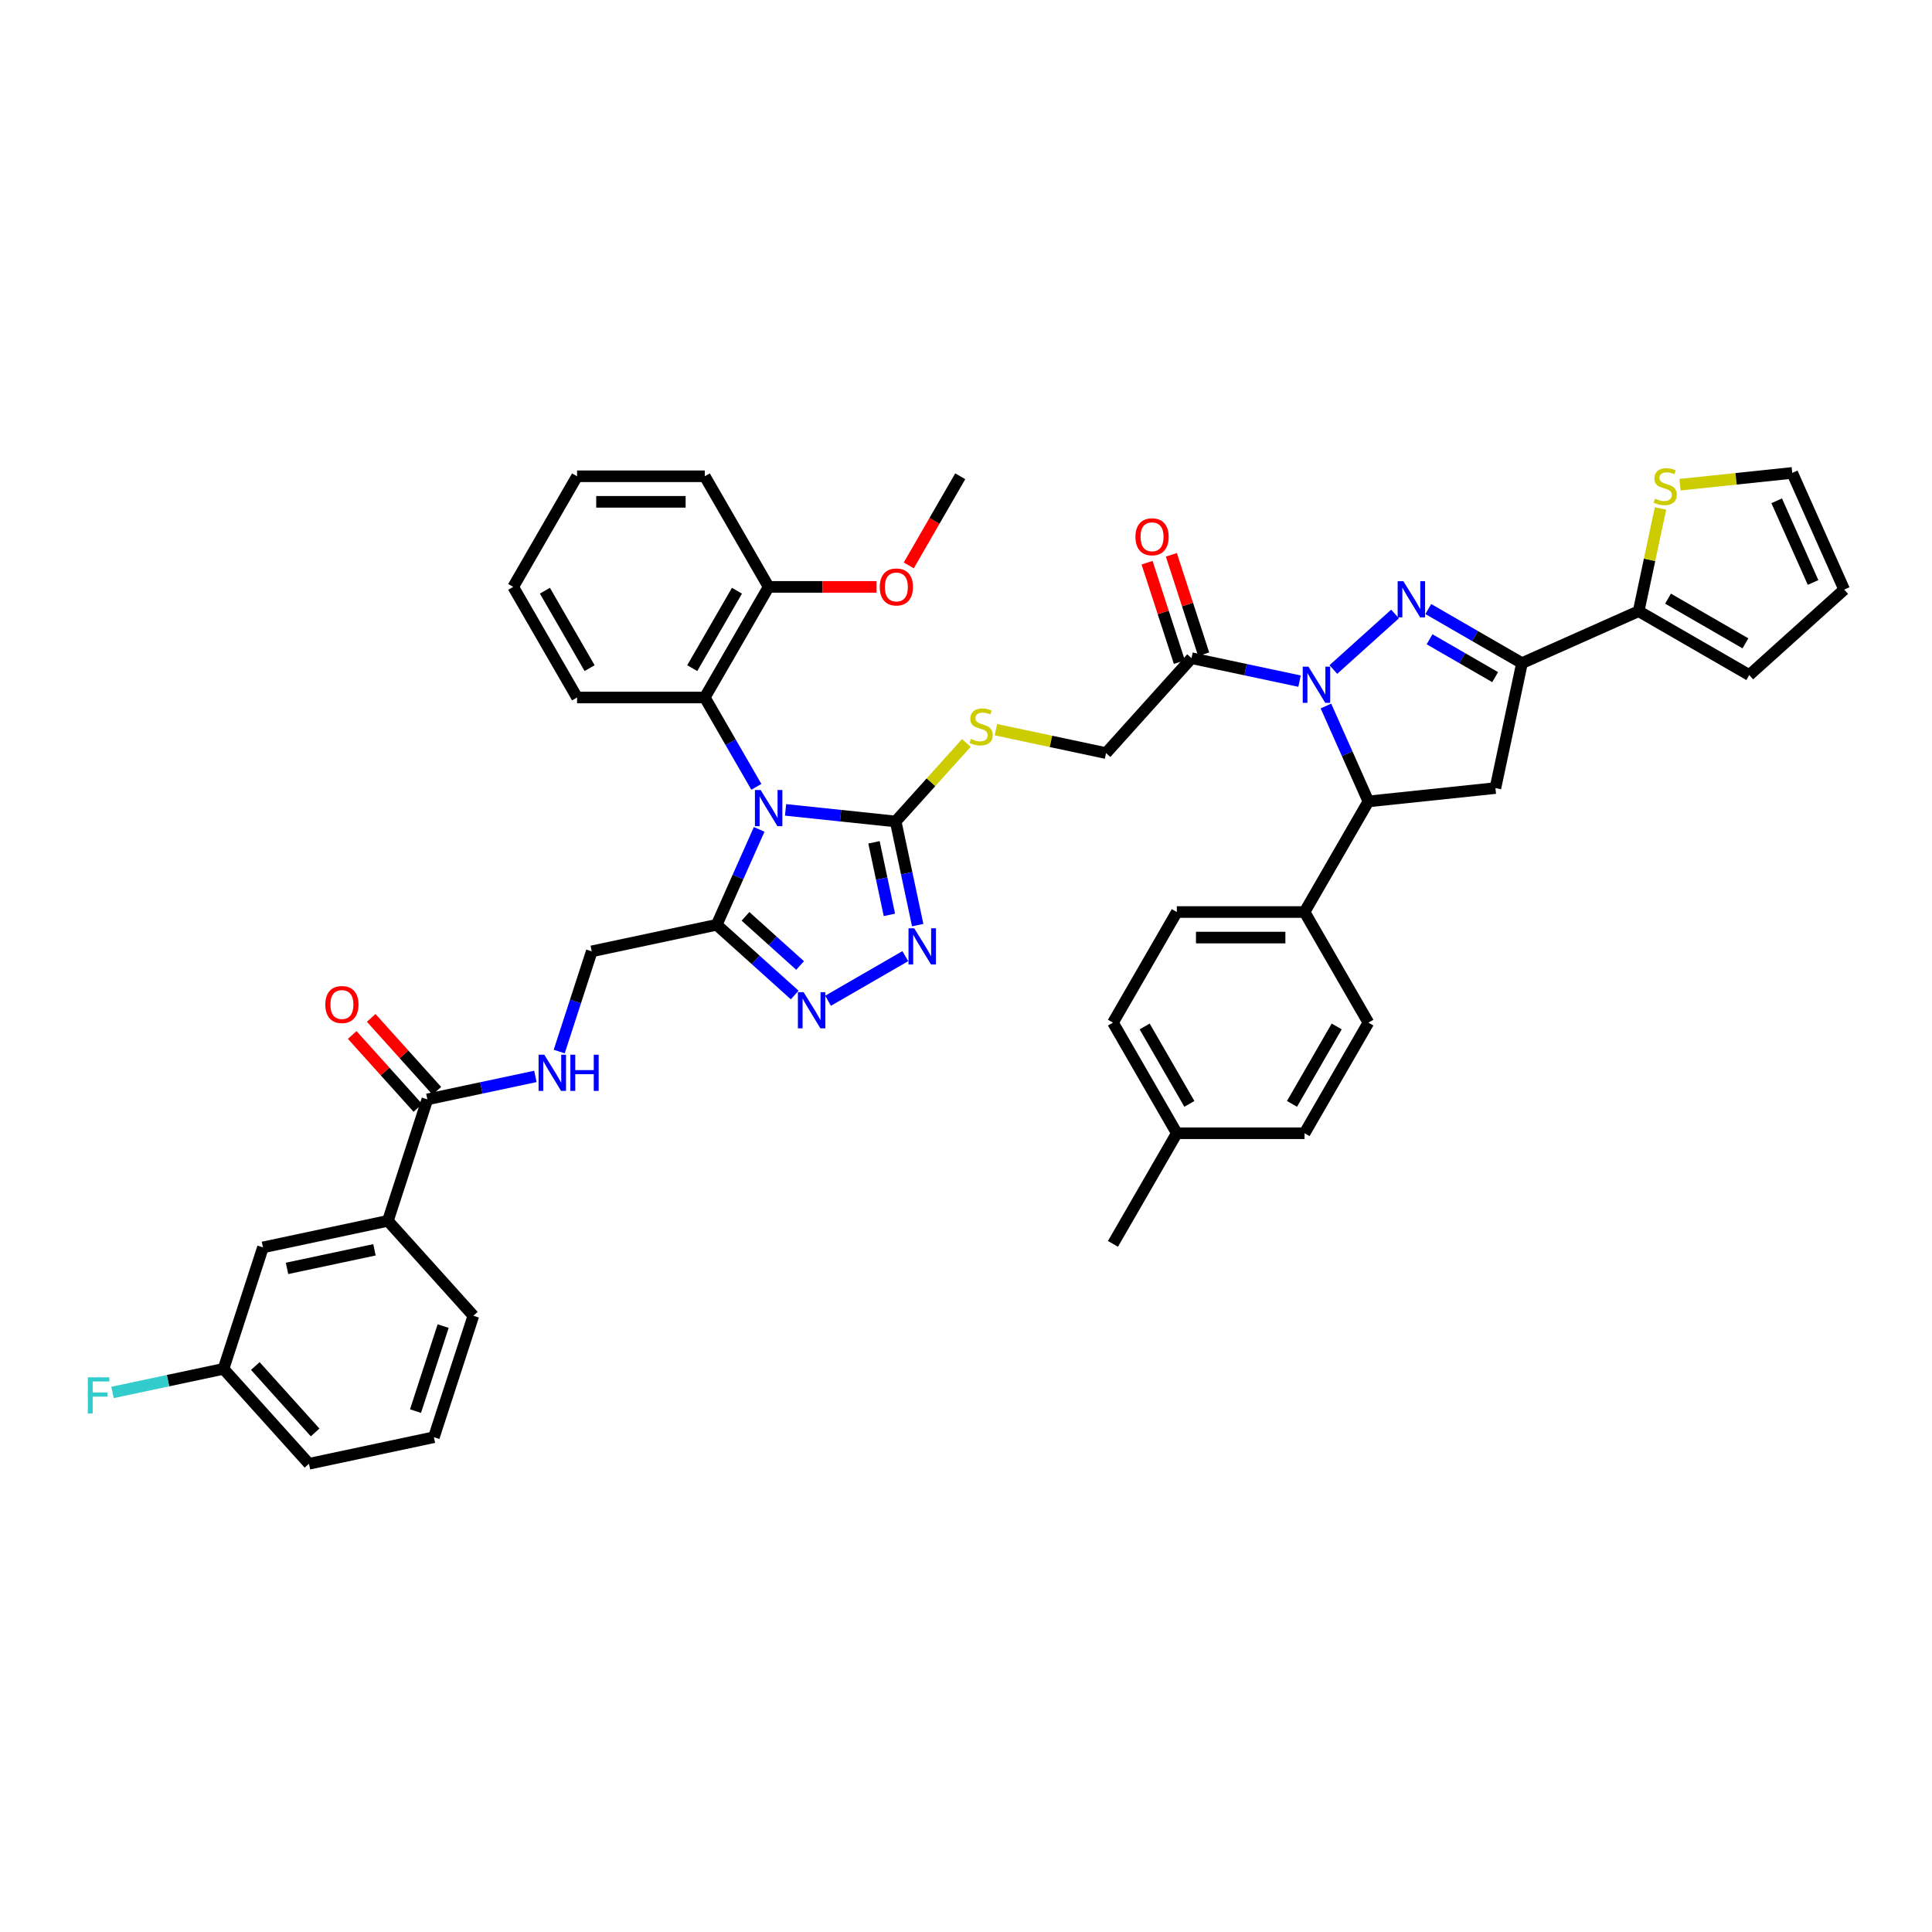 <?xml version='1.0' encoding='iso-8859-1'?>
<svg version='1.1' baseProfile='full'
              xmlns='http://www.w3.org/2000/svg'
                      xmlns:rdkit='http://www.rdkit.org/xml'
                      xmlns:xlink='http://www.w3.org/1999/xlink'
                  xml:space='preserve'
width='1000px' height='1000px' viewBox='0 0 1000 1000'>
<!-- END OF HEADER -->
<rect style='opacity:1.0;fill:#FFFFFF;stroke:none' width='1000' height='1000' x='0' y='0'> </rect>
<path class='bond-2' d='M 406.603,419.195 L 435.099,422.191' style='fill:none;fill-rule:evenodd;stroke:#0000FF;stroke-width:6px;stroke-linecap:butt;stroke-linejoin:miter;stroke-opacity:1' />
<path class='bond-2' d='M 435.099,422.191 L 463.596,425.186' style='fill:none;fill-rule:evenodd;stroke:#000000;stroke-width:6px;stroke-linecap:butt;stroke-linejoin:miter;stroke-opacity:1' />
<path class='bond-4' d='M 392.946,429.289 L 381.954,453.979' style='fill:none;fill-rule:evenodd;stroke:#0000FF;stroke-width:6px;stroke-linecap:butt;stroke-linejoin:miter;stroke-opacity:1' />
<path class='bond-4' d='M 381.954,453.979 L 370.961,478.668' style='fill:none;fill-rule:evenodd;stroke:#000000;stroke-width:6px;stroke-linecap:butt;stroke-linejoin:miter;stroke-opacity:1' />
<path class='bond-10' d='M 391.491,407.262 L 378.143,384.143' style='fill:none;fill-rule:evenodd;stroke:#0000FF;stroke-width:6px;stroke-linecap:butt;stroke-linejoin:miter;stroke-opacity:1' />
<path class='bond-10' d='M 378.143,384.143 L 364.796,361.024' style='fill:none;fill-rule:evenodd;stroke:#000000;stroke-width:6px;stroke-linecap:butt;stroke-linejoin:miter;stroke-opacity:1' />
<path class='bond-0' d='M 672.641,352.559 L 644.685,346.616' style='fill:none;fill-rule:evenodd;stroke:#0000FF;stroke-width:6px;stroke-linecap:butt;stroke-linejoin:miter;stroke-opacity:1' />
<path class='bond-0' d='M 644.685,346.616 L 616.73,340.674' style='fill:none;fill-rule:evenodd;stroke:#000000;stroke-width:6px;stroke-linecap:butt;stroke-linejoin:miter;stroke-opacity:1' />
<path class='bond-1' d='M 690.146,346.538 L 722.063,317.8' style='fill:none;fill-rule:evenodd;stroke:#0000FF;stroke-width:6px;stroke-linecap:butt;stroke-linejoin:miter;stroke-opacity:1' />
<path class='bond-7' d='M 686.297,365.433 L 697.29,390.122' style='fill:none;fill-rule:evenodd;stroke:#0000FF;stroke-width:6px;stroke-linecap:butt;stroke-linejoin:miter;stroke-opacity:1' />
<path class='bond-7' d='M 697.29,390.122 L 708.282,414.812' style='fill:none;fill-rule:evenodd;stroke:#000000;stroke-width:6px;stroke-linecap:butt;stroke-linejoin:miter;stroke-opacity:1' />
<path class='bond-3' d='M 739.274,315.237 L 763.524,329.238' style='fill:none;fill-rule:evenodd;stroke:#0000FF;stroke-width:6px;stroke-linecap:butt;stroke-linejoin:miter;stroke-opacity:1' />
<path class='bond-3' d='M 763.524,329.238 L 787.773,343.238' style='fill:none;fill-rule:evenodd;stroke:#000000;stroke-width:6px;stroke-linecap:butt;stroke-linejoin:miter;stroke-opacity:1' />
<path class='bond-3' d='M 739.938,330.888 L 756.913,340.688' style='fill:none;fill-rule:evenodd;stroke:#0000FF;stroke-width:6px;stroke-linecap:butt;stroke-linejoin:miter;stroke-opacity:1' />
<path class='bond-3' d='M 756.913,340.688 L 773.887,350.488' style='fill:none;fill-rule:evenodd;stroke:#000000;stroke-width:6px;stroke-linecap:butt;stroke-linejoin:miter;stroke-opacity:1' />
<path class='bond-5' d='M 463.596,425.186 L 469.298,452.011' style='fill:none;fill-rule:evenodd;stroke:#000000;stroke-width:6px;stroke-linecap:butt;stroke-linejoin:miter;stroke-opacity:1' />
<path class='bond-5' d='M 469.298,452.011 L 475,478.836' style='fill:none;fill-rule:evenodd;stroke:#0000FF;stroke-width:6px;stroke-linecap:butt;stroke-linejoin:miter;stroke-opacity:1' />
<path class='bond-5' d='M 452.374,435.982 L 456.365,454.76' style='fill:none;fill-rule:evenodd;stroke:#000000;stroke-width:6px;stroke-linecap:butt;stroke-linejoin:miter;stroke-opacity:1' />
<path class='bond-5' d='M 456.365,454.76 L 460.356,473.537' style='fill:none;fill-rule:evenodd;stroke:#0000FF;stroke-width:6px;stroke-linecap:butt;stroke-linejoin:miter;stroke-opacity:1' />
<path class='bond-13' d='M 463.596,425.186 L 481.886,404.873' style='fill:none;fill-rule:evenodd;stroke:#000000;stroke-width:6px;stroke-linecap:butt;stroke-linejoin:miter;stroke-opacity:1' />
<path class='bond-13' d='M 481.886,404.873 L 500.176,384.56' style='fill:none;fill-rule:evenodd;stroke:#CCCC00;stroke-width:6px;stroke-linecap:butt;stroke-linejoin:miter;stroke-opacity:1' />
<path class='bond-11' d='M 787.773,343.238 L 848.166,316.349' style='fill:none;fill-rule:evenodd;stroke:#000000;stroke-width:6px;stroke-linecap:butt;stroke-linejoin:miter;stroke-opacity:1' />
<path class='bond-46' d='M 787.773,343.238 L 774.028,407.902' style='fill:none;fill-rule:evenodd;stroke:#000000;stroke-width:6px;stroke-linecap:butt;stroke-linejoin:miter;stroke-opacity:1' />
<path class='bond-6' d='M 370.961,478.668 L 391.149,496.846' style='fill:none;fill-rule:evenodd;stroke:#000000;stroke-width:6px;stroke-linecap:butt;stroke-linejoin:miter;stroke-opacity:1' />
<path class='bond-6' d='M 391.149,496.846 L 411.337,515.023' style='fill:none;fill-rule:evenodd;stroke:#0000FF;stroke-width:6px;stroke-linecap:butt;stroke-linejoin:miter;stroke-opacity:1' />
<path class='bond-6' d='M 385.865,474.296 L 399.996,487.02' style='fill:none;fill-rule:evenodd;stroke:#000000;stroke-width:6px;stroke-linecap:butt;stroke-linejoin:miter;stroke-opacity:1' />
<path class='bond-6' d='M 399.996,487.02 L 414.127,499.744' style='fill:none;fill-rule:evenodd;stroke:#0000FF;stroke-width:6px;stroke-linecap:butt;stroke-linejoin:miter;stroke-opacity:1' />
<path class='bond-18' d='M 370.961,478.668 L 306.298,492.413' style='fill:none;fill-rule:evenodd;stroke:#000000;stroke-width:6px;stroke-linecap:butt;stroke-linejoin:miter;stroke-opacity:1' />
<path class='bond-44' d='M 468.588,494.903 L 428.589,517.996' style='fill:none;fill-rule:evenodd;stroke:#0000FF;stroke-width:6px;stroke-linecap:butt;stroke-linejoin:miter;stroke-opacity:1' />
<path class='bond-8' d='M 708.282,414.812 L 774.028,407.902' style='fill:none;fill-rule:evenodd;stroke:#000000;stroke-width:6px;stroke-linecap:butt;stroke-linejoin:miter;stroke-opacity:1' />
<path class='bond-17' d='M 708.282,414.812 L 675.228,472.063' style='fill:none;fill-rule:evenodd;stroke:#000000;stroke-width:6px;stroke-linecap:butt;stroke-linejoin:miter;stroke-opacity:1' />
<path class='bond-9' d='M 616.73,340.674 L 572.495,389.802' style='fill:none;fill-rule:evenodd;stroke:#000000;stroke-width:6px;stroke-linecap:butt;stroke-linejoin:miter;stroke-opacity:1' />
<path class='bond-20' d='M 623.017,338.632 L 614.657,312.9' style='fill:none;fill-rule:evenodd;stroke:#000000;stroke-width:6px;stroke-linecap:butt;stroke-linejoin:miter;stroke-opacity:1' />
<path class='bond-20' d='M 614.657,312.9 L 606.296,287.169' style='fill:none;fill-rule:evenodd;stroke:#FF0000;stroke-width:6px;stroke-linecap:butt;stroke-linejoin:miter;stroke-opacity:1' />
<path class='bond-20' d='M 610.443,342.717 L 602.082,316.986' style='fill:none;fill-rule:evenodd;stroke:#000000;stroke-width:6px;stroke-linecap:butt;stroke-linejoin:miter;stroke-opacity:1' />
<path class='bond-20' d='M 602.082,316.986 L 593.721,291.255' style='fill:none;fill-rule:evenodd;stroke:#FF0000;stroke-width:6px;stroke-linecap:butt;stroke-linejoin:miter;stroke-opacity:1' />
<path class='bond-22' d='M 364.796,361.024 L 397.85,303.773' style='fill:none;fill-rule:evenodd;stroke:#000000;stroke-width:6px;stroke-linecap:butt;stroke-linejoin:miter;stroke-opacity:1' />
<path class='bond-22' d='M 358.304,345.826 L 381.442,305.75' style='fill:none;fill-rule:evenodd;stroke:#000000;stroke-width:6px;stroke-linecap:butt;stroke-linejoin:miter;stroke-opacity:1' />
<path class='bond-35' d='M 364.796,361.024 L 298.687,361.024' style='fill:none;fill-rule:evenodd;stroke:#000000;stroke-width:6px;stroke-linecap:butt;stroke-linejoin:miter;stroke-opacity:1' />
<path class='bond-14' d='M 848.166,316.349 L 853.817,289.762' style='fill:none;fill-rule:evenodd;stroke:#000000;stroke-width:6px;stroke-linecap:butt;stroke-linejoin:miter;stroke-opacity:1' />
<path class='bond-14' d='M 853.817,289.762 L 859.468,263.175' style='fill:none;fill-rule:evenodd;stroke:#CCCC00;stroke-width:6px;stroke-linecap:butt;stroke-linejoin:miter;stroke-opacity:1' />
<path class='bond-21' d='M 848.166,316.349 L 905.417,349.404' style='fill:none;fill-rule:evenodd;stroke:#000000;stroke-width:6px;stroke-linecap:butt;stroke-linejoin:miter;stroke-opacity:1' />
<path class='bond-21' d='M 863.365,309.857 L 903.441,332.995' style='fill:none;fill-rule:evenodd;stroke:#000000;stroke-width:6px;stroke-linecap:butt;stroke-linejoin:miter;stroke-opacity:1' />
<path class='bond-12' d='M 221.205,569.031 L 249.161,563.088' style='fill:none;fill-rule:evenodd;stroke:#000000;stroke-width:6px;stroke-linecap:butt;stroke-linejoin:miter;stroke-opacity:1' />
<path class='bond-12' d='M 249.161,563.088 L 277.116,557.146' style='fill:none;fill-rule:evenodd;stroke:#0000FF;stroke-width:6px;stroke-linecap:butt;stroke-linejoin:miter;stroke-opacity:1' />
<path class='bond-16' d='M 221.205,569.031 L 200.777,631.903' style='fill:none;fill-rule:evenodd;stroke:#000000;stroke-width:6px;stroke-linecap:butt;stroke-linejoin:miter;stroke-opacity:1' />
<path class='bond-24' d='M 226.118,564.607 L 209.124,545.733' style='fill:none;fill-rule:evenodd;stroke:#000000;stroke-width:6px;stroke-linecap:butt;stroke-linejoin:miter;stroke-opacity:1' />
<path class='bond-24' d='M 209.124,545.733 L 192.13,526.859' style='fill:none;fill-rule:evenodd;stroke:#FF0000;stroke-width:6px;stroke-linecap:butt;stroke-linejoin:miter;stroke-opacity:1' />
<path class='bond-24' d='M 216.293,573.454 L 199.298,554.58' style='fill:none;fill-rule:evenodd;stroke:#000000;stroke-width:6px;stroke-linecap:butt;stroke-linejoin:miter;stroke-opacity:1' />
<path class='bond-24' d='M 199.298,554.58 L 182.304,535.706' style='fill:none;fill-rule:evenodd;stroke:#FF0000;stroke-width:6px;stroke-linecap:butt;stroke-linejoin:miter;stroke-opacity:1' />
<path class='bond-19' d='M 515.486,377.685 L 543.991,383.744' style='fill:none;fill-rule:evenodd;stroke:#CCCC00;stroke-width:6px;stroke-linecap:butt;stroke-linejoin:miter;stroke-opacity:1' />
<path class='bond-19' d='M 543.991,383.744 L 572.495,389.802' style='fill:none;fill-rule:evenodd;stroke:#000000;stroke-width:6px;stroke-linecap:butt;stroke-linejoin:miter;stroke-opacity:1' />
<path class='bond-23' d='M 869.566,250.881 L 898.611,247.828' style='fill:none;fill-rule:evenodd;stroke:#CCCC00;stroke-width:6px;stroke-linecap:butt;stroke-linejoin:miter;stroke-opacity:1' />
<path class='bond-23' d='M 898.611,247.828 L 927.657,244.776' style='fill:none;fill-rule:evenodd;stroke:#000000;stroke-width:6px;stroke-linecap:butt;stroke-linejoin:miter;stroke-opacity:1' />
<path class='bond-15' d='M 289.448,544.272 L 297.873,518.343' style='fill:none;fill-rule:evenodd;stroke:#0000FF;stroke-width:6px;stroke-linecap:butt;stroke-linejoin:miter;stroke-opacity:1' />
<path class='bond-15' d='M 297.873,518.343 L 306.298,492.413' style='fill:none;fill-rule:evenodd;stroke:#000000;stroke-width:6px;stroke-linecap:butt;stroke-linejoin:miter;stroke-opacity:1' />
<path class='bond-25' d='M 200.777,631.903 L 136.113,645.648' style='fill:none;fill-rule:evenodd;stroke:#000000;stroke-width:6px;stroke-linecap:butt;stroke-linejoin:miter;stroke-opacity:1' />
<path class='bond-25' d='M 193.826,646.898 L 148.562,656.519' style='fill:none;fill-rule:evenodd;stroke:#000000;stroke-width:6px;stroke-linecap:butt;stroke-linejoin:miter;stroke-opacity:1' />
<path class='bond-36' d='M 200.777,631.903 L 245.012,681.031' style='fill:none;fill-rule:evenodd;stroke:#000000;stroke-width:6px;stroke-linecap:butt;stroke-linejoin:miter;stroke-opacity:1' />
<path class='bond-27' d='M 675.228,472.063 L 609.12,472.063' style='fill:none;fill-rule:evenodd;stroke:#000000;stroke-width:6px;stroke-linecap:butt;stroke-linejoin:miter;stroke-opacity:1' />
<path class='bond-27' d='M 665.312,485.285 L 619.036,485.285' style='fill:none;fill-rule:evenodd;stroke:#000000;stroke-width:6px;stroke-linecap:butt;stroke-linejoin:miter;stroke-opacity:1' />
<path class='bond-28' d='M 675.228,472.063 L 708.282,529.315' style='fill:none;fill-rule:evenodd;stroke:#000000;stroke-width:6px;stroke-linecap:butt;stroke-linejoin:miter;stroke-opacity:1' />
<path class='bond-26' d='M 905.417,349.404 L 954.545,305.169' style='fill:none;fill-rule:evenodd;stroke:#000000;stroke-width:6px;stroke-linecap:butt;stroke-linejoin:miter;stroke-opacity:1' />
<path class='bond-34' d='M 397.85,303.773 L 425.781,303.773' style='fill:none;fill-rule:evenodd;stroke:#000000;stroke-width:6px;stroke-linecap:butt;stroke-linejoin:miter;stroke-opacity:1' />
<path class='bond-34' d='M 425.781,303.773 L 453.711,303.773' style='fill:none;fill-rule:evenodd;stroke:#FF0000;stroke-width:6px;stroke-linecap:butt;stroke-linejoin:miter;stroke-opacity:1' />
<path class='bond-38' d='M 397.85,303.773 L 364.796,246.521' style='fill:none;fill-rule:evenodd;stroke:#000000;stroke-width:6px;stroke-linecap:butt;stroke-linejoin:miter;stroke-opacity:1' />
<path class='bond-49' d='M 927.657,244.776 L 954.545,305.169' style='fill:none;fill-rule:evenodd;stroke:#000000;stroke-width:6px;stroke-linecap:butt;stroke-linejoin:miter;stroke-opacity:1' />
<path class='bond-49' d='M 919.612,259.212 L 938.434,301.487' style='fill:none;fill-rule:evenodd;stroke:#000000;stroke-width:6px;stroke-linecap:butt;stroke-linejoin:miter;stroke-opacity:1' />
<path class='bond-29' d='M 136.113,645.648 L 115.685,708.521' style='fill:none;fill-rule:evenodd;stroke:#000000;stroke-width:6px;stroke-linecap:butt;stroke-linejoin:miter;stroke-opacity:1' />
<path class='bond-31' d='M 609.12,472.063 L 576.066,529.315' style='fill:none;fill-rule:evenodd;stroke:#000000;stroke-width:6px;stroke-linecap:butt;stroke-linejoin:miter;stroke-opacity:1' />
<path class='bond-30' d='M 708.282,529.315 L 675.228,586.566' style='fill:none;fill-rule:evenodd;stroke:#000000;stroke-width:6px;stroke-linecap:butt;stroke-linejoin:miter;stroke-opacity:1' />
<path class='bond-30' d='M 691.874,531.292 L 668.736,571.368' style='fill:none;fill-rule:evenodd;stroke:#000000;stroke-width:6px;stroke-linecap:butt;stroke-linejoin:miter;stroke-opacity:1' />
<path class='bond-33' d='M 115.685,708.521 L 86.962,714.626' style='fill:none;fill-rule:evenodd;stroke:#000000;stroke-width:6px;stroke-linecap:butt;stroke-linejoin:miter;stroke-opacity:1' />
<path class='bond-33' d='M 86.962,714.626 L 58.24,720.731' style='fill:none;fill-rule:evenodd;stroke:#33CCCC;stroke-width:6px;stroke-linecap:butt;stroke-linejoin:miter;stroke-opacity:1' />
<path class='bond-47' d='M 115.685,708.521 L 159.92,757.649' style='fill:none;fill-rule:evenodd;stroke:#000000;stroke-width:6px;stroke-linecap:butt;stroke-linejoin:miter;stroke-opacity:1' />
<path class='bond-47' d='M 132.145,707.043 L 163.11,741.432' style='fill:none;fill-rule:evenodd;stroke:#000000;stroke-width:6px;stroke-linecap:butt;stroke-linejoin:miter;stroke-opacity:1' />
<path class='bond-32' d='M 675.228,586.566 L 609.12,586.566' style='fill:none;fill-rule:evenodd;stroke:#000000;stroke-width:6px;stroke-linecap:butt;stroke-linejoin:miter;stroke-opacity:1' />
<path class='bond-48' d='M 576.066,529.315 L 609.12,586.566' style='fill:none;fill-rule:evenodd;stroke:#000000;stroke-width:6px;stroke-linecap:butt;stroke-linejoin:miter;stroke-opacity:1' />
<path class='bond-48' d='M 592.474,531.292 L 615.612,571.368' style='fill:none;fill-rule:evenodd;stroke:#000000;stroke-width:6px;stroke-linecap:butt;stroke-linejoin:miter;stroke-opacity:1' />
<path class='bond-40' d='M 609.12,586.566 L 576.066,643.818' style='fill:none;fill-rule:evenodd;stroke:#000000;stroke-width:6px;stroke-linecap:butt;stroke-linejoin:miter;stroke-opacity:1' />
<path class='bond-41' d='M 470.378,292.653 L 483.695,269.587' style='fill:none;fill-rule:evenodd;stroke:#FF0000;stroke-width:6px;stroke-linecap:butt;stroke-linejoin:miter;stroke-opacity:1' />
<path class='bond-41' d='M 483.695,269.587 L 497.012,246.521' style='fill:none;fill-rule:evenodd;stroke:#000000;stroke-width:6px;stroke-linecap:butt;stroke-linejoin:miter;stroke-opacity:1' />
<path class='bond-42' d='M 298.687,361.024 L 265.633,303.773' style='fill:none;fill-rule:evenodd;stroke:#000000;stroke-width:6px;stroke-linecap:butt;stroke-linejoin:miter;stroke-opacity:1' />
<path class='bond-42' d='M 305.18,345.826 L 282.042,305.75' style='fill:none;fill-rule:evenodd;stroke:#000000;stroke-width:6px;stroke-linecap:butt;stroke-linejoin:miter;stroke-opacity:1' />
<path class='bond-37' d='M 245.012,681.031 L 224.583,743.904' style='fill:none;fill-rule:evenodd;stroke:#000000;stroke-width:6px;stroke-linecap:butt;stroke-linejoin:miter;stroke-opacity:1' />
<path class='bond-37' d='M 229.373,686.376 L 215.073,730.387' style='fill:none;fill-rule:evenodd;stroke:#000000;stroke-width:6px;stroke-linecap:butt;stroke-linejoin:miter;stroke-opacity:1' />
<path class='bond-39' d='M 224.583,743.904 L 159.92,757.649' style='fill:none;fill-rule:evenodd;stroke:#000000;stroke-width:6px;stroke-linecap:butt;stroke-linejoin:miter;stroke-opacity:1' />
<path class='bond-45' d='M 364.796,246.521 L 298.687,246.521' style='fill:none;fill-rule:evenodd;stroke:#000000;stroke-width:6px;stroke-linecap:butt;stroke-linejoin:miter;stroke-opacity:1' />
<path class='bond-45' d='M 354.88,259.743 L 308.604,259.743' style='fill:none;fill-rule:evenodd;stroke:#000000;stroke-width:6px;stroke-linecap:butt;stroke-linejoin:miter;stroke-opacity:1' />
<path class='bond-43' d='M 265.633,303.773 L 298.687,246.521' style='fill:none;fill-rule:evenodd;stroke:#000000;stroke-width:6px;stroke-linecap:butt;stroke-linejoin:miter;stroke-opacity:1' />
<path  class='atom-0' d='M 393.712 408.915
L 399.846 418.831
Q 400.455 419.809, 401.433 421.581
Q 402.411 423.353, 402.464 423.458
L 402.464 408.915
L 404.95 408.915
L 404.95 427.636
L 402.385 427.636
L 395.801 416.795
Q 395.034 415.525, 394.214 414.071
Q 393.421 412.617, 393.183 412.167
L 393.183 427.636
L 390.75 427.636
L 390.75 408.915
L 393.712 408.915
' fill='#0000FF'/>
<path  class='atom-1' d='M 677.255 345.058
L 683.39 354.974
Q 683.998 355.953, 684.977 357.724
Q 685.955 359.496, 686.008 359.602
L 686.008 345.058
L 688.494 345.058
L 688.494 363.78
L 685.929 363.78
L 679.344 352.938
Q 678.577 351.669, 677.758 350.215
Q 676.964 348.76, 676.726 348.311
L 676.726 363.78
L 674.294 363.78
L 674.294 345.058
L 677.255 345.058
' fill='#0000FF'/>
<path  class='atom-2' d='M 726.383 300.823
L 732.518 310.739
Q 733.126 311.718, 734.105 313.489
Q 735.083 315.261, 735.136 315.367
L 735.136 300.823
L 737.622 300.823
L 737.622 319.545
L 735.057 319.545
L 728.472 308.703
Q 727.705 307.434, 726.886 305.979
Q 726.092 304.525, 725.854 304.076
L 725.854 319.545
L 723.422 319.545
L 723.422 300.823
L 726.383 300.823
' fill='#0000FF'/>
<path  class='atom-6' d='M 473.202 480.488
L 479.337 490.405
Q 479.945 491.383, 480.924 493.155
Q 481.902 494.927, 481.955 495.032
L 481.955 480.488
L 484.441 480.488
L 484.441 499.21
L 481.876 499.21
L 475.291 488.369
Q 474.525 487.099, 473.705 485.645
Q 472.912 484.191, 472.674 483.741
L 472.674 499.21
L 470.241 499.21
L 470.241 480.488
L 473.202 480.488
' fill='#0000FF'/>
<path  class='atom-7' d='M 415.951 513.543
L 422.086 523.459
Q 422.694 524.437, 423.672 526.209
Q 424.651 527.981, 424.704 528.086
L 424.704 513.543
L 427.189 513.543
L 427.189 532.264
L 424.624 532.264
L 418.04 521.423
Q 417.273 520.153, 416.453 518.699
Q 415.66 517.245, 415.422 516.795
L 415.422 532.264
L 412.989 532.264
L 412.989 513.543
L 415.951 513.543
' fill='#0000FF'/>
<path  class='atom-14' d='M 502.542 382.483
Q 502.754 382.563, 503.627 382.933
Q 504.499 383.303, 505.451 383.541
Q 506.43 383.753, 507.382 383.753
Q 509.153 383.753, 510.185 382.907
Q 511.216 382.034, 511.216 380.527
Q 511.216 379.495, 510.687 378.861
Q 510.185 378.226, 509.391 377.882
Q 508.598 377.539, 507.276 377.142
Q 505.61 376.639, 504.605 376.163
Q 503.627 375.687, 502.913 374.683
Q 502.225 373.678, 502.225 371.985
Q 502.225 369.632, 503.812 368.178
Q 505.425 366.723, 508.598 366.723
Q 510.766 366.723, 513.226 367.755
L 512.617 369.791
Q 510.37 368.865, 508.677 368.865
Q 506.853 368.865, 505.848 369.632
Q 504.843 370.372, 504.869 371.668
Q 504.869 372.673, 505.372 373.281
Q 505.901 373.889, 506.641 374.233
Q 507.408 374.577, 508.677 374.974
Q 510.37 375.502, 511.375 376.031
Q 512.379 376.56, 513.093 377.644
Q 513.834 378.702, 513.834 380.527
Q 513.834 383.118, 512.089 384.52
Q 510.37 385.895, 507.487 385.895
Q 505.821 385.895, 504.552 385.524
Q 503.309 385.181, 501.829 384.572
L 502.542 382.483
' fill='#CCCC00'/>
<path  class='atom-15' d='M 856.622 258.112
Q 856.834 258.191, 857.706 258.561
Q 858.579 258.931, 859.531 259.169
Q 860.509 259.381, 861.461 259.381
Q 863.233 259.381, 864.264 258.535
Q 865.295 257.662, 865.295 256.155
Q 865.295 255.123, 864.767 254.489
Q 864.264 253.854, 863.471 253.51
Q 862.678 253.167, 861.355 252.77
Q 859.689 252.268, 858.685 251.792
Q 857.706 251.316, 856.992 250.311
Q 856.305 249.306, 856.305 247.614
Q 856.305 245.26, 857.891 243.806
Q 859.504 242.351, 862.678 242.351
Q 864.846 242.351, 867.305 243.383
L 866.697 245.419
Q 864.449 244.493, 862.757 244.493
Q 860.932 244.493, 859.927 245.26
Q 858.923 246, 858.949 247.296
Q 858.949 248.301, 859.451 248.909
Q 859.98 249.517, 860.721 249.861
Q 861.488 250.205, 862.757 250.602
Q 864.449 251.13, 865.454 251.659
Q 866.459 252.188, 867.173 253.272
Q 867.913 254.33, 867.913 256.155
Q 867.913 258.746, 866.168 260.148
Q 864.449 261.523, 861.567 261.523
Q 859.901 261.523, 858.632 261.152
Q 857.389 260.809, 855.908 260.201
L 856.622 258.112
' fill='#CCCC00'/>
<path  class='atom-16' d='M 281.731 545.925
L 287.865 555.841
Q 288.474 556.82, 289.452 558.591
Q 290.43 560.363, 290.483 560.469
L 290.483 545.925
L 292.969 545.925
L 292.969 564.647
L 290.404 564.647
L 283.82 553.805
Q 283.053 552.536, 282.233 551.081
Q 281.44 549.627, 281.202 549.177
L 281.202 564.647
L 278.769 564.647
L 278.769 545.925
L 281.731 545.925
' fill='#0000FF'/>
<path  class='atom-16' d='M 295.217 545.925
L 297.755 545.925
L 297.755 553.884
L 307.328 553.884
L 307.328 545.925
L 309.866 545.925
L 309.866 564.647
L 307.328 564.647
L 307.328 556
L 297.755 556
L 297.755 564.647
L 295.217 564.647
L 295.217 545.925
' fill='#0000FF'/>
<path  class='atom-21' d='M 587.707 277.855
Q 587.707 273.359, 589.928 270.847
Q 592.15 268.335, 596.301 268.335
Q 600.453 268.335, 602.674 270.847
Q 604.895 273.359, 604.895 277.855
Q 604.895 282.403, 602.648 284.994
Q 600.4 287.559, 596.301 287.559
Q 592.176 287.559, 589.928 284.994
Q 587.707 282.429, 587.707 277.855
M 596.301 285.444
Q 599.157 285.444, 600.691 283.54
Q 602.251 281.609, 602.251 277.855
Q 602.251 274.179, 600.691 272.328
Q 599.157 270.45, 596.301 270.45
Q 593.445 270.45, 591.885 272.301
Q 590.352 274.152, 590.352 277.855
Q 590.352 281.636, 591.885 283.54
Q 593.445 285.444, 596.301 285.444
' fill='#FF0000'/>
<path  class='atom-25' d='M 168.376 519.955
Q 168.376 515.46, 170.597 512.948
Q 172.819 510.436, 176.97 510.436
Q 181.122 510.436, 183.343 512.948
Q 185.564 515.46, 185.564 519.955
Q 185.564 524.504, 183.317 527.095
Q 181.069 529.66, 176.97 529.66
Q 172.845 529.66, 170.597 527.095
Q 168.376 524.53, 168.376 519.955
M 176.97 527.545
Q 179.826 527.545, 181.36 525.641
Q 182.92 523.71, 182.92 519.955
Q 182.92 516.28, 181.36 514.429
Q 179.826 512.551, 176.97 512.551
Q 174.114 512.551, 172.554 514.402
Q 171.021 516.253, 171.021 519.955
Q 171.021 523.737, 172.554 525.641
Q 174.114 527.545, 176.97 527.545
' fill='#FF0000'/>
<path  class='atom-34' d='M 45.455 712.904
L 56.587 712.904
L 56.587 715.046
L 47.967 715.046
L 47.967 720.732
L 55.635 720.732
L 55.635 722.9
L 47.967 722.9
L 47.967 731.626
L 45.455 731.626
L 45.455 712.904
' fill='#33CCCC'/>
<path  class='atom-35' d='M 455.364 303.826
Q 455.364 299.33, 457.585 296.818
Q 459.807 294.306, 463.958 294.306
Q 468.11 294.306, 470.331 296.818
Q 472.552 299.33, 472.552 303.826
Q 472.552 308.374, 470.305 310.965
Q 468.057 313.53, 463.958 313.53
Q 459.833 313.53, 457.585 310.965
Q 455.364 308.4, 455.364 303.826
M 463.958 311.415
Q 466.814 311.415, 468.348 309.511
Q 469.908 307.58, 469.908 303.826
Q 469.908 300.15, 468.348 298.299
Q 466.814 296.421, 463.958 296.421
Q 461.102 296.421, 459.542 298.272
Q 458.008 300.123, 458.008 303.826
Q 458.008 307.607, 459.542 309.511
Q 461.102 311.415, 463.958 311.415
' fill='#FF0000'/>
</svg>

